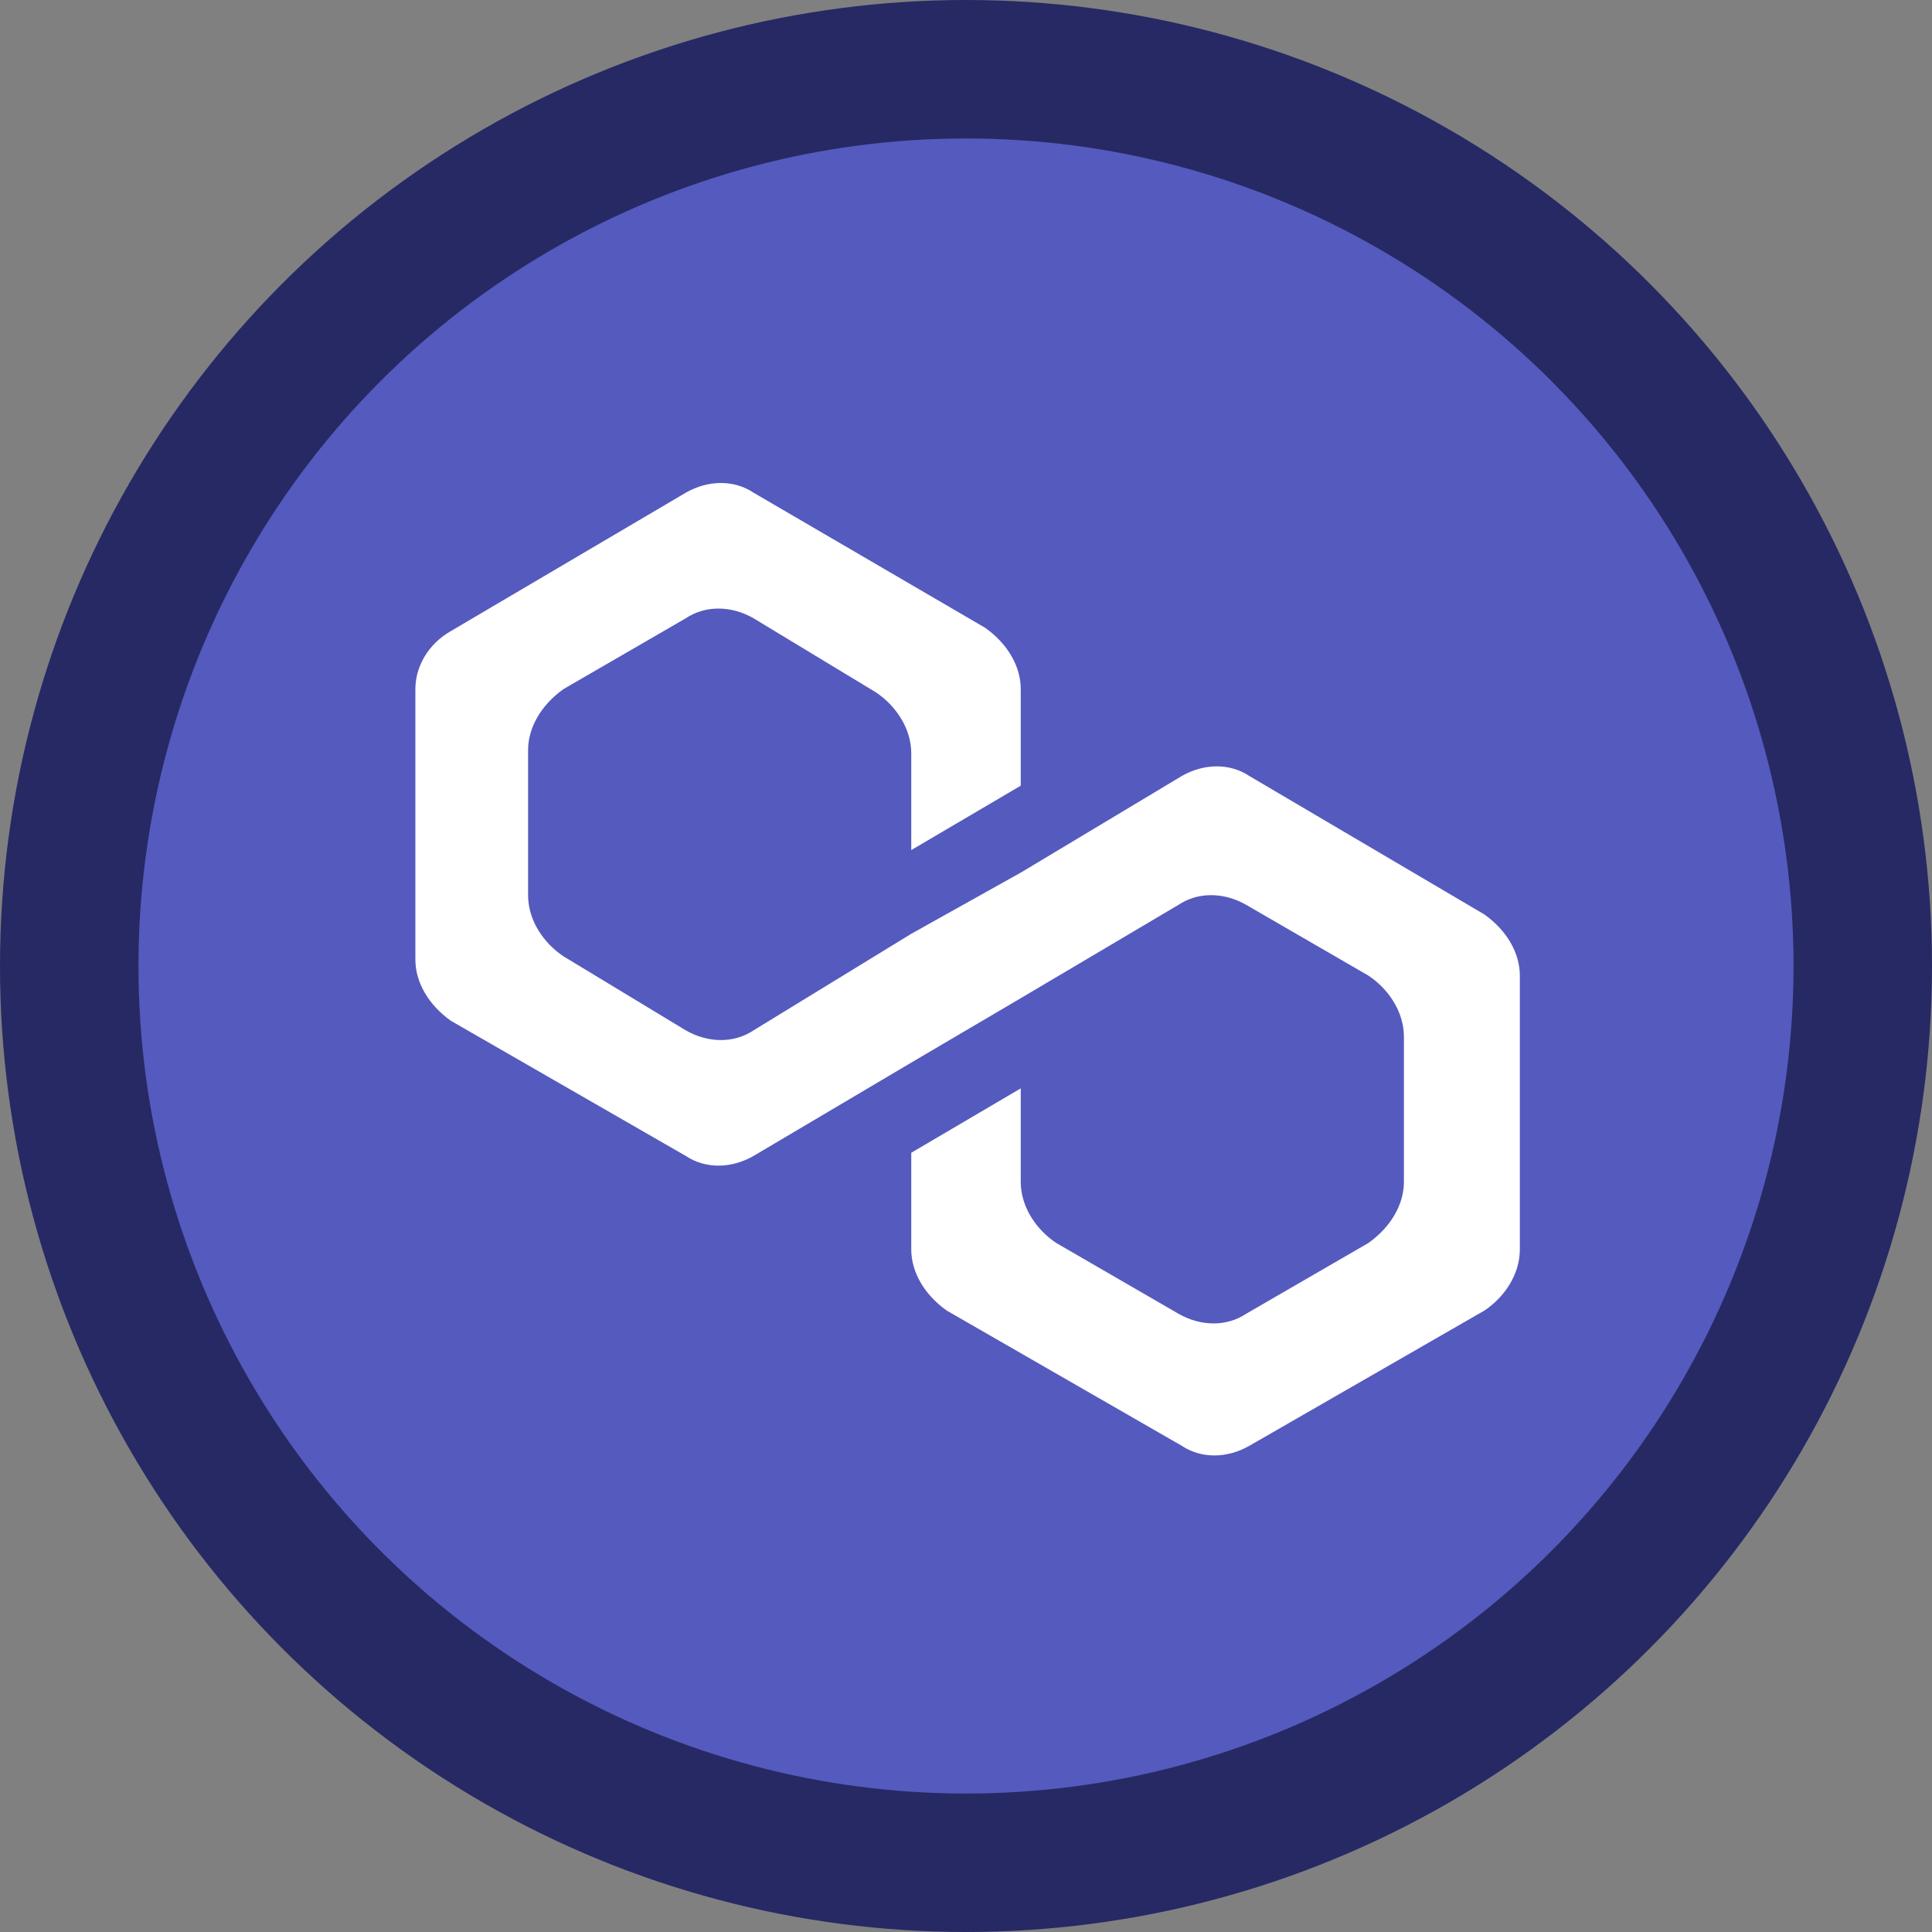 <?xml version="1.0" encoding="utf-8"?>
<!-- Generator: Adobe Illustrator 26.5.0, SVG Export Plug-In . SVG Version: 6.00 Build 0)  -->
<svg version="1.1" id="polygon" xmlns="http://www.w3.org/2000/svg" xmlns:xlink="http://www.w3.org/1999/xlink" x="0px" y="0px"
	 width="60px" height="60px" viewBox="0 0 60 60" style="enable-background:new 0 0 60 60;" xml:space="preserve">
<rect x="0" y="0" width="60" height="60" fill="#808080" stroke="none"/>
<style type="text/css">
	.st0{fill:#262964;}
	.st1{fill:#555ABE;}
	.st2{fill:#FFFFFF;}
</style>
<circle class="st0" cx="30" cy="30" r="30"/>
<circle class="st1" cx="30" cy="30" r="25.7"/>
<path class="st2" d="M38.8,24.1c-0.6-0.4-1.4-0.4-2.1,0l-5,3L28.3,29l-4.9,3c-0.6,0.4-1.4,0.4-2.1,0l-3.8-2.3
	c-0.6-0.4-1.1-1.1-1.1-1.9v-4.5c0-0.7,0.4-1.4,1.1-1.9l3.8-2.2c0.6-0.4,1.4-0.4,2.1,0l3.8,2.3c0.6,0.4,1.1,1.1,1.1,1.9v3l3.4-2v-3
	c0-0.7-0.4-1.4-1.1-1.9l-7.2-4.2c-0.6-0.4-1.4-0.4-2.1,0l-7.3,4.3c-0.7,0.4-1.1,1.1-1.1,1.8v8.4c0,0.7,0.4,1.4,1.1,1.9l7.3,4.2
	c0.6,0.4,1.4,0.4,2.1,0l4.9-2.9l3.4-2l4.9-2.9c0.6-0.4,1.4-0.4,2.1,0l3.8,2.2c0.6,0.4,1.1,1.1,1.1,1.9v4.5c0,0.7-0.4,1.4-1.1,1.9
	l-3.8,2.2c-0.6,0.4-1.4,0.4-2.1,0l-3.8-2.2c-0.6-0.4-1.1-1.1-1.1-1.9v-2.9l-3.4,2v3c0,0.7,0.4,1.4,1.1,1.9l7.3,4.2
	c0.6,0.4,1.4,0.4,2.1,0l7.3-4.2c0.6-0.4,1.1-1.1,1.1-1.9v-8.5c0-0.7-0.4-1.4-1.1-1.9L38.8,24.1z"/>
</svg>
